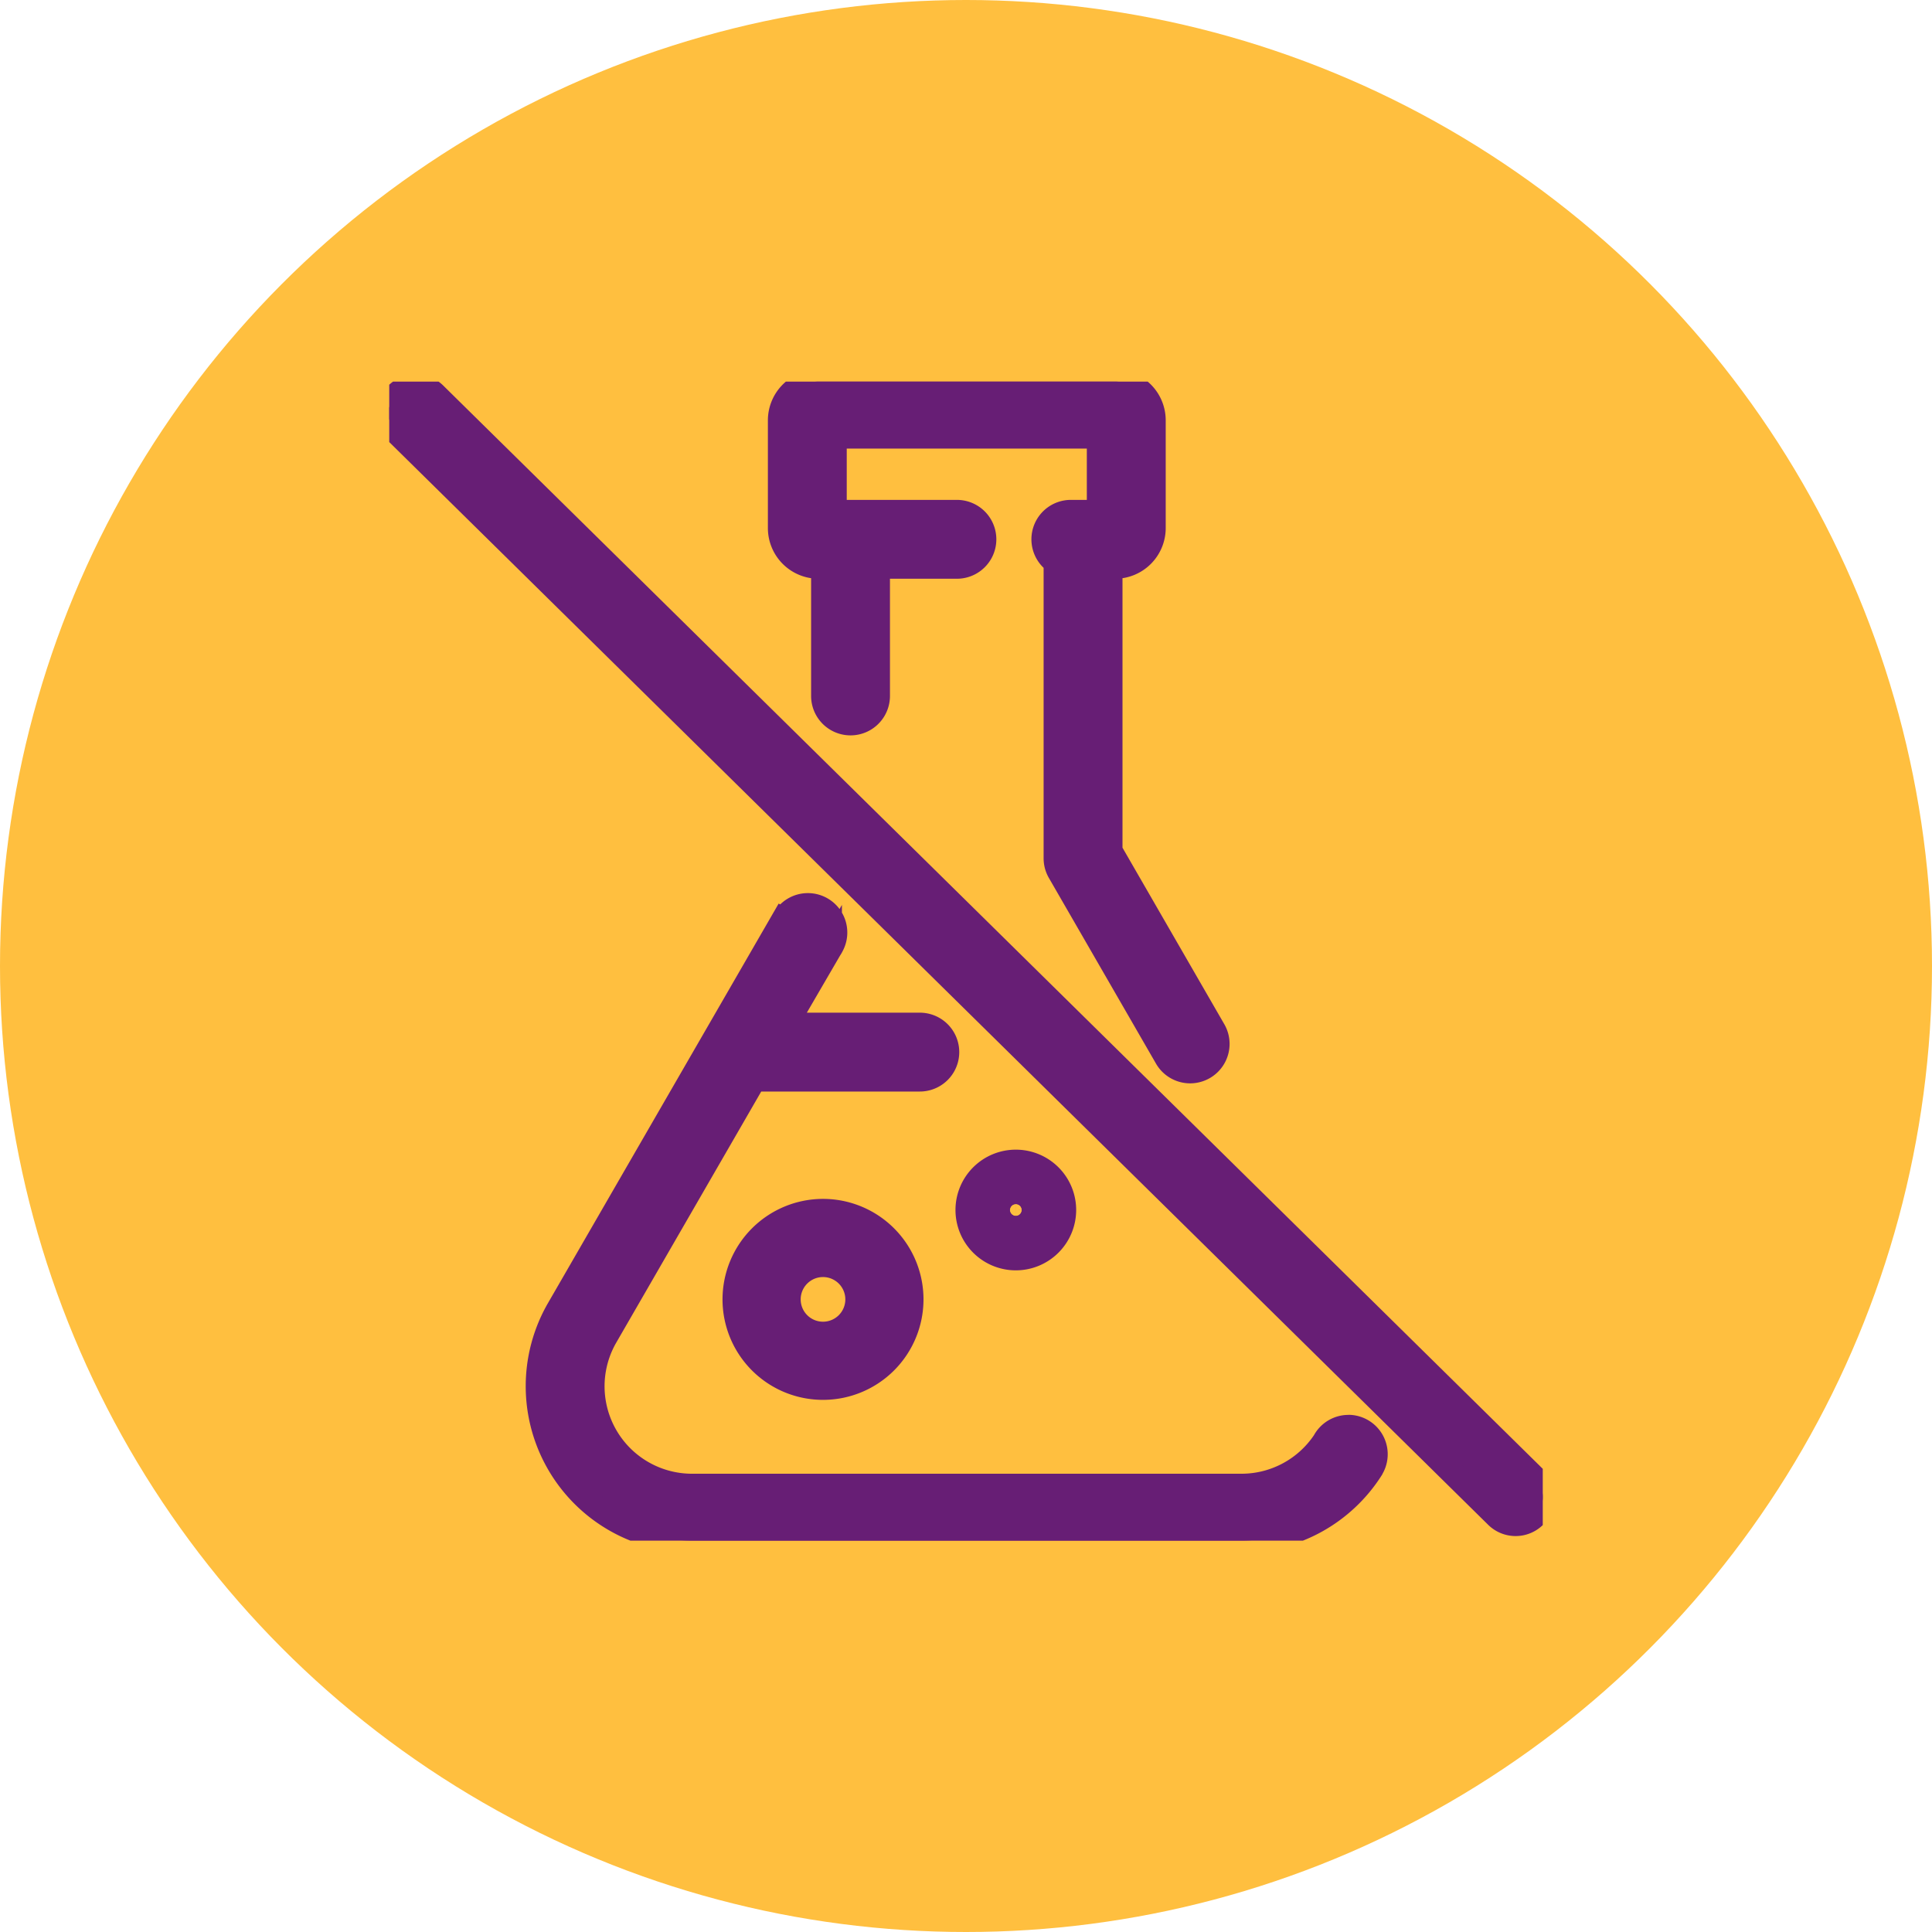<svg xmlns="http://www.w3.org/2000/svg" xmlns:xlink="http://www.w3.org/1999/xlink" width="81" height="81" viewBox="0 0 81 81"><defs><clipPath id="a"><rect width="48.362" height="48.593" fill="#671e75" stroke="#671e75" stroke-width="1"></rect></clipPath></defs><g transform="translate(-709 -3604)"><circle cx="40.5" cy="40.5" r="40.5" transform="translate(709 3604)" fill="#ffbf3f"></circle><g transform="translate(725.319 3619.999)"><g transform="translate(0 0.001)" clip-path="url(#a)"><path d="M483.439,7.765h.18v5.414a1.153,1.153,0,0,0,2.306,0V7.765h3.307a1.153,1.153,0,1,0,0-2.306h-5.119V2.307h11.066V5.459h-1.171a1.153,1.153,0,0,0-.641,2.111V19.984a1.153,1.153,0,0,0,.154.576l4.5,7.8h0A1.153,1.153,0,1,0,500,27.175l-4.326-7.5V7.765h.18a1.625,1.625,0,0,0,1.632-1.614V1.615A1.625,1.625,0,0,0,495.853,0H483.439a1.625,1.625,0,0,0-1.632,1.614V6.151a1.625,1.625,0,0,0,1.632,1.614" transform="translate(-465.432 -0.001)" fill="#671e75" stroke="#671e75" stroke-width="1"></path><path d="M1.938,6.723A1.139,1.139,0,1,0,.34,8.345L46.424,53.75a1.139,1.139,0,0,0,1.6-1.622Z" transform="translate(0 -6.178)" fill="#671e75" stroke="#671e75" stroke-width="1"></path><path d="M217.174,668.874a1.153,1.153,0,0,0-1.016.609,4.165,4.165,0,0,1-3.454,1.858h-23.05a4.166,4.166,0,0,1-3.608-6.249l6.221-10.775,6.938,0a1.153,1.153,0,1,0,0-2.306l-5.606,0,1.84-3.163a1.154,1.154,0,0,0,.086-.147h0a1.153,1.153,0,0,0-2.027-1.1l-.014-.007-9.435,16.341a6.472,6.472,0,0,0,5.6,9.708h23.037a6.472,6.472,0,0,0,5.465-3.009.053.053,0,0,0,.007-.018,1.153,1.153,0,0,0-.989-1.745" transform="translate(-176.96 -625.054)" fill="#671e75" stroke="#671e75" stroke-width="1"></path><path d="M425.869,1026.609a3.713,3.713,0,1,0,3.713-3.713,3.717,3.717,0,0,0-3.713,3.713m5.149,0a1.436,1.436,0,1,1-1.436-1.436,1.437,1.437,0,0,1,1.436,1.436" transform="translate(-411.396 -988.132)" fill="#671e75" stroke="#671e75" stroke-width="1"></path><path d="M717.338,964.192a2.03,2.03,0,1,0-2.03,2.03,2.032,2.032,0,0,0,2.03-2.03m-2.277,0a.247.247,0,1,1,.247.247.248.248,0,0,1-.247-.247" transform="translate(-689.038 -929.462)" fill="#671e75" stroke="#671e75" stroke-width="1"></path></g></g></g></svg>